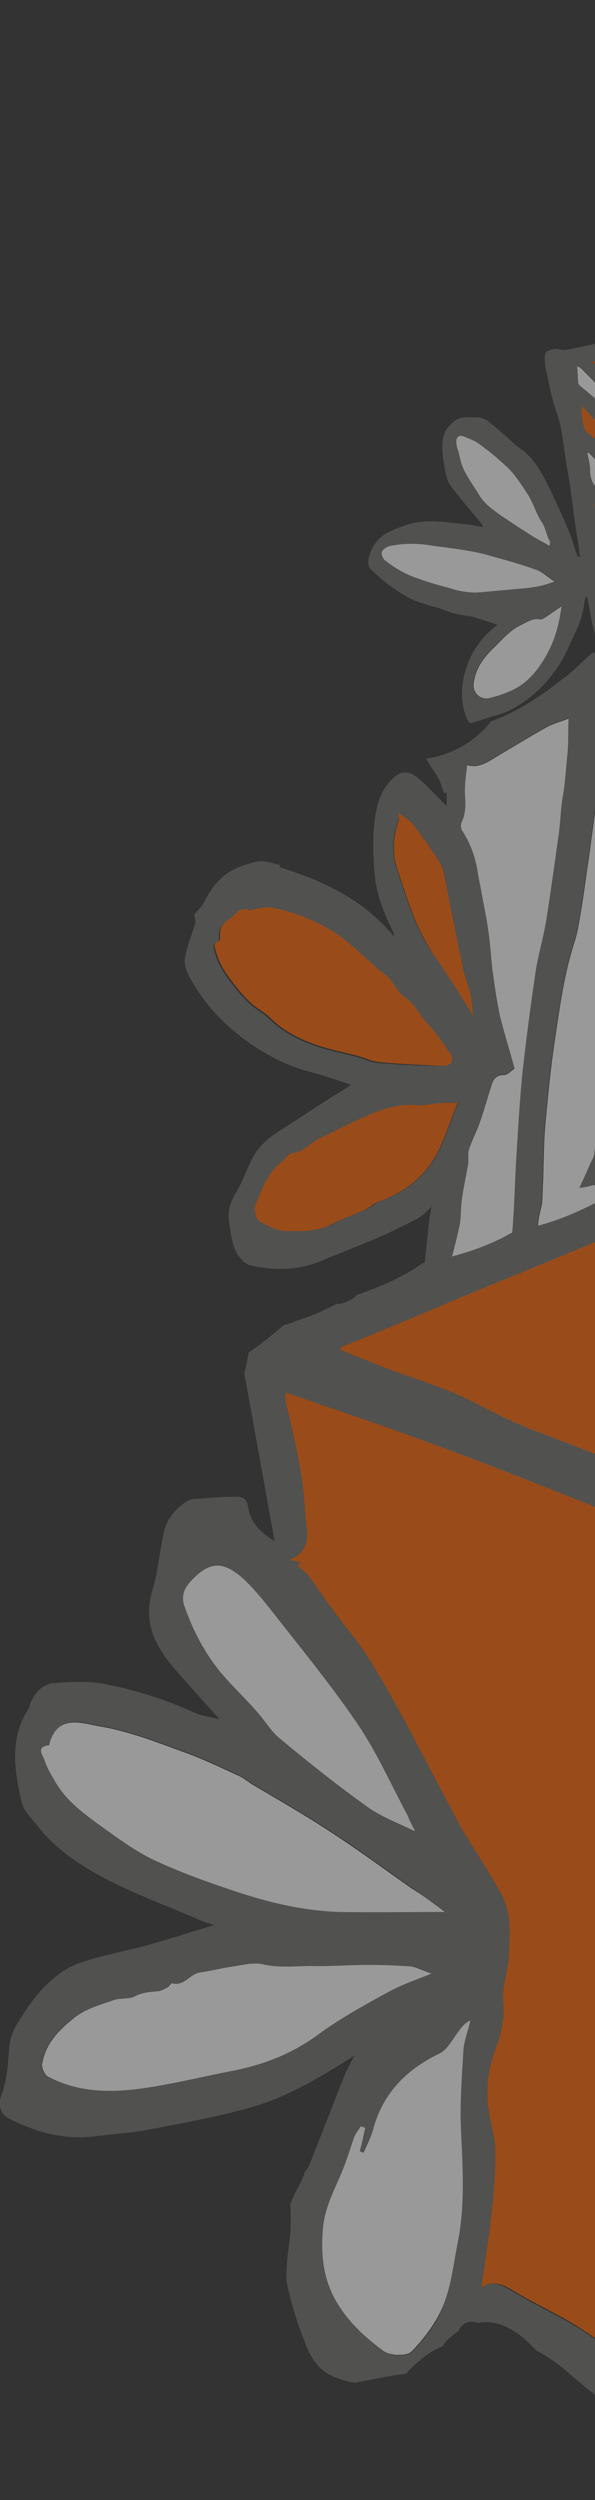 <svg width="115" height="483" viewBox="0 0 115 483" fill="none" xmlns="http://www.w3.org/2000/svg">
<rect x="0" y="0" width="115" height="483" fill="#333333" stroke="none"/>
<g opacity="0.5" clip-path="url(#clip0)">
<path d="M139.082 25.768C137.726 26.811 136.162 26.916 134.599 27.02C133.139 27.02 131.575 26.811 130.115 26.498C128.864 26.29 127.717 25.872 126.571 25.559C125.424 25.246 124.381 24.933 123.234 24.62C122.817 25.559 122.609 26.394 122.087 27.229C121.67 27.959 121.775 28.376 122.296 28.898C123.13 29.837 124.068 30.88 124.694 32.027C125.632 33.592 125.945 35.47 125.945 37.243C125.945 38.495 125.528 39.121 124.694 39.434C124.798 41.207 124.902 42.981 125.319 44.441C126.362 44.024 127.405 43.607 128.447 43.189C128.552 43.189 128.552 43.189 128.656 43.189C130.428 44.024 132.826 44.128 133.973 46.11C134.911 47.675 135.85 49.344 135.016 51.431C134.703 52.161 134.911 52.995 134.911 53.83C135.016 54.977 135.85 55.186 137.101 54.769C138.352 54.247 139.811 53.934 141.167 53.83C142.522 53.726 144.086 54.143 145.441 53.934C147.735 53.517 149.82 54.56 152.01 54.664C152.74 54.664 153.469 55.395 154.408 55.812C152.323 56.334 150.342 56.751 148.361 57.273C146.588 57.794 144.816 58.42 143.044 58.942C141.688 59.359 140.333 59.776 138.977 60.194C137.622 60.611 136.371 60.924 135.016 61.237C133.139 61.758 131.262 62.489 129.281 62.906C126.883 63.427 124.485 63.74 122.087 64.262C119.898 64.784 117.917 65.618 115.728 66.244C113.642 66.766 111.557 67.183 109.368 67.6C108.534 67.704 107.7 67.287 106.866 67.496C105.406 67.809 105.197 68.226 105.302 69.687C105.302 70.625 105.51 71.46 105.719 72.294C106.24 74.694 106.657 77.093 107.491 79.388C108.847 83.144 108.951 87.108 109.681 90.864C110.41 94.619 110.723 98.479 111.349 102.339C111.557 104.112 111.974 105.885 112.079 107.763C111.87 107.555 111.557 107.45 111.557 107.242C111.036 105.99 110.723 104.634 110.202 103.278C109.472 101.4 108.638 99.522 107.804 97.749C106.761 95.454 105.719 93.263 104.468 91.072C103.425 89.299 102.07 87.629 100.297 86.482C100.193 86.378 99.984 86.273 99.88 86.169C98.108 84.604 96.335 82.935 94.459 81.475C93.833 80.953 92.999 80.64 92.165 80.64C90.706 80.64 89.037 80.327 87.682 81.475C86.535 82.414 85.805 83.457 85.597 84.917C85.284 87.421 85.805 89.82 86.327 92.22C86.639 93.471 87.682 94.619 88.516 95.662C89.976 97.54 91.54 99.313 92.999 101.087C93.103 101.295 93.208 101.504 93.416 101.817C91.957 101.608 90.497 101.295 89.037 101.191C85.493 100.774 81.843 100.252 78.299 101.504C76.318 102.234 74.233 102.86 72.877 104.529C71.939 105.781 71.105 107.242 71.209 108.911C71.209 109.328 71.418 109.745 71.73 110.058C72.981 111.206 74.233 112.353 75.692 113.397C77.047 114.335 78.403 115.274 79.862 115.9C81.531 116.63 83.303 117.048 85.076 117.569C86.014 117.882 86.848 118.3 87.786 118.508C88.933 118.821 90.08 118.925 91.227 119.134C91.435 119.134 91.644 119.238 91.957 119.343C93.312 119.76 94.563 120.177 96.127 120.699C95.501 121.22 94.772 121.846 94.146 122.472C91.957 124.663 90.497 127.271 89.767 130.296C89.037 133.322 89.037 136.451 90.497 139.372C90.601 139.581 91.018 139.685 91.123 139.685C92.686 139.268 94.25 138.642 95.814 138.225C98.316 137.599 100.402 136.243 102.382 134.782C103.842 133.635 105.197 132.278 106.344 130.818C107.595 129.253 108.742 127.584 109.576 125.706C110.827 122.785 112.6 119.969 112.913 116.63C112.913 116.213 113.121 115.796 113.225 115.379C113.33 115.379 113.434 115.379 113.538 115.379C113.851 117.256 114.164 119.134 114.581 120.908C115.102 123.098 115.623 125.393 116.249 127.584C117.083 130.609 118.021 133.53 118.751 136.555C119.377 138.746 119.794 141.041 120.419 143.232C121.253 143.441 122.192 143.754 123.026 144.066C127.822 142.606 132.513 140.937 137.414 139.476C144.607 137.39 151.593 137.494 158.787 138.851C161.706 139.372 164.417 140.52 167.232 141.459C168.378 141.354 169.421 141.25 170.568 141.25C174.008 141.354 177.658 141.771 180.994 142.919C182.662 143.441 184.33 144.171 185.894 145.005C185.894 144.797 185.894 144.588 185.894 144.379C186.103 135.199 186.832 126.019 185.998 116.839C184.122 107.659 179.743 98.583 180.89 89.09C180.89 87.421 181.098 85.752 181.515 84.187C180.368 80.431 179.221 76.676 178.283 72.816C176.615 66.557 175.26 60.194 173.8 53.934C172.445 48.197 170.672 42.876 169.63 37.243C168.796 37.243 168.066 37.347 167.232 36.826C166.293 36.2 165.355 36.721 164.938 37.973C164.729 38.704 164.208 38.912 163.687 38.704C161.706 37.869 160.142 38.704 158.578 39.851C157.431 40.686 156.18 41.625 154.929 42.563C154.929 40.686 154.825 39.017 154.929 37.347C154.929 37.035 155.033 36.826 155.138 36.513C154.929 36.513 154.616 36.409 154.512 36.409C154.408 36.409 154.408 36.409 154.304 36.409C153.886 36.304 151.071 35.052 150.654 34.844C150.654 34.844 150.55 34.844 150.55 34.739C150.237 34.531 149.716 34.114 149.299 33.801C148.674 33.905 148.048 34.009 147.527 34.322C146.797 34.739 146.588 34.426 146.067 34.009C143.773 31.923 143.461 29.002 142.939 26.185C142.835 25.559 142.626 24.829 142.418 24.099C140.75 24.725 139.811 25.142 139.082 25.768ZM104.155 128.731C102.904 130.505 101.34 132.07 99.359 133.113C97.691 133.947 96.127 134.469 94.355 134.886C92.686 135.199 91.227 133.843 91.435 132.07C91.748 129.357 93.208 127.271 95.084 125.393C96.857 123.724 98.316 121.846 100.506 120.803C101.653 120.282 102.695 119.447 104.155 119.656C104.572 119.76 105.093 119.447 105.51 119.134C106.553 118.508 107.491 117.778 108.429 117.152C107.908 121.638 106.761 124.976 104.155 128.731ZM142.209 63.114C143.773 62.697 145.337 62.384 146.901 61.967C146.797 62.906 146.588 63.74 146.484 64.784C145.024 64.366 143.669 63.845 142.209 63.427C142.209 63.323 142.209 63.219 142.209 63.114ZM156.284 65.827C155.659 67.287 154.929 67.704 153.365 67.496C152.427 67.391 151.489 67.183 150.55 67.079C149.925 66.974 149.299 67.079 148.465 67.079C148.674 65.931 148.674 64.888 149.716 63.845C151.176 62.384 152.323 61.863 154.408 62.384C156.18 62.801 157.118 64.053 156.284 65.827ZM164.729 64.784C164.834 64.992 164.834 65.097 164.938 65.201C165.876 66.661 165.668 67.287 164 67.809C163.374 68.017 162.748 68.017 162.019 68.122C162.019 68.226 161.914 68.226 161.914 68.33C161.08 67.913 160.142 67.496 159.412 66.974C158.787 66.557 159.099 65.618 160.038 64.992C160.872 64.471 161.914 64.158 162.853 63.74C163.791 63.532 164.417 63.845 164.729 64.784ZM121.775 68.226C122.296 71.251 122.817 74.068 123.339 76.989C120.315 74.59 117.5 72.295 114.372 69.895C117.083 69.269 119.481 68.748 121.775 68.226ZM123.547 84.917C121.67 83.144 119.898 81.162 118.021 79.493C116.145 77.823 114.164 76.154 112.287 74.59C112.079 74.381 111.87 74.172 111.87 73.964C111.766 72.921 111.766 71.982 111.662 70.73C112.183 71.043 112.496 71.147 112.704 71.46C114.894 73.651 116.979 75.841 119.168 78.032C119.794 78.658 120.419 79.284 121.149 79.806C121.879 80.327 122.713 80.327 123.339 79.493C123.443 79.388 123.651 79.388 123.964 79.18C124.59 81.788 125.215 84.291 125.841 86.795C125.737 86.899 125.737 86.899 125.632 87.004C124.902 86.169 124.173 85.647 123.547 84.917ZM116.353 94.932C114.789 93.993 114.164 92.637 114.164 90.864C114.164 89.716 113.851 88.673 113.642 87.525C113.747 87.525 113.851 87.421 113.851 87.421C114.789 88.36 115.728 89.403 116.77 90.342C117.396 90.968 118.126 91.594 118.751 92.22C120.315 93.68 121.775 95.141 123.339 96.601C125.111 98.27 126.883 100.044 128.76 101.504C129.49 102.026 129.698 102.547 129.907 103.278C130.428 105.364 130.949 107.346 131.471 109.328C131.471 109.432 131.471 109.537 131.158 109.954C130.637 109.328 130.22 108.702 129.594 108.181C127.3 105.886 124.902 103.695 122.609 101.4C120.628 99.418 118.647 97.331 116.666 95.349C116.457 95.245 116.457 95.036 116.353 94.932ZM116.874 104.634C115.832 103.799 115.936 102.756 115.728 101.713C115.415 100.357 115.311 98.896 114.998 97.331C115.519 97.853 115.832 98.374 116.249 98.792C117.083 99.626 118.021 100.461 118.855 101.295C120.107 102.652 121.253 104.112 122.609 105.364C125.111 107.763 127.3 110.58 129.803 112.979C130.741 113.918 131.679 114.857 132.513 115.9C132.826 116.213 132.826 116.735 132.93 117.256C133.139 118.404 133.452 119.551 133.66 120.908C132.305 119.656 131.158 118.508 129.907 117.361C128.76 116.213 127.613 114.961 126.362 113.709C124.694 112.145 123.026 110.58 121.358 109.015C119.794 107.555 118.438 105.99 116.874 104.634ZM102.591 103.382C100.61 102.13 98.733 100.878 96.857 99.626C95.293 98.479 93.729 97.436 92.686 95.766C91.748 94.202 90.601 92.637 89.767 90.968C89.142 89.82 88.933 88.568 88.62 87.317C88.412 86.691 88.203 86.065 88.203 85.439C88.099 84.5 88.725 83.978 89.559 84.291C90.601 84.709 91.748 85.126 92.582 85.752C94.459 87.108 96.231 88.568 97.899 90.133C99.567 91.698 100.714 93.576 101.965 95.454C103.112 97.227 103.634 99.313 104.78 100.982C105.51 102.13 105.615 103.486 106.24 104.529C106.344 104.738 106.24 104.947 106.24 105.468C104.989 104.738 103.738 104.112 102.591 103.382ZM90.81 114.44C89.454 114.335 88.099 114.022 86.848 113.605C84.763 113.084 82.677 112.458 80.697 111.727C78.403 110.997 76.318 109.745 74.441 108.285C74.024 107.972 73.607 107.033 73.816 106.616C74.024 106.094 74.858 105.573 75.484 105.468C78.09 104.947 80.592 104.947 83.199 105.364C85.805 105.781 88.412 105.99 91.018 106.511C92.999 106.824 94.98 107.45 96.857 107.972C99.15 108.598 101.548 109.328 103.842 110.163C104.989 110.58 105.927 111.519 107.283 112.353C106.449 112.666 105.719 112.875 105.093 113.084C103.738 113.397 102.382 113.605 100.923 113.709C98.629 113.918 96.231 114.127 93.938 114.335C92.791 114.44 91.748 114.544 90.81 114.44ZM119.585 115.274C119.064 114.648 118.334 114.127 117.604 113.501C116.979 112.979 116.562 112.458 116.562 111.623C116.562 110.58 116.353 109.537 116.249 108.181C117.709 109.537 119.064 110.684 120.315 111.936C123.13 114.753 125.737 117.674 128.552 120.49C129.386 121.325 130.22 122.159 131.158 123.098C131.784 123.724 132.513 124.454 133.139 125.08C133.869 125.811 134.182 126.645 134.807 126.645C135.12 128.731 135.433 130.818 135.745 132.904C135.641 133.009 135.537 133.009 135.328 133.113C131.992 129.462 128.552 125.811 125.319 122.159C123.339 119.864 121.566 117.465 119.585 115.274ZM128.552 140.728C126.988 141.146 125.424 141.459 123.547 141.98C122.4 137.807 121.358 133.843 120.315 129.879C123.13 133.426 125.841 137.077 128.552 140.728ZM132.305 139.059C131.054 139.894 130.532 138.955 130.011 138.225C128.03 135.825 125.945 133.426 124.068 130.818C122.713 128.94 121.67 126.854 120.419 124.872C119.898 123.933 119.168 123.203 118.647 122.264C118.438 121.846 118.23 121.429 118.23 120.908C118.126 119.969 118.021 119.03 117.917 118.091C123.651 124.35 129.386 130.714 135.328 137.286C134.182 138.016 133.139 138.433 132.305 139.059ZM178.492 138.329C179.743 138.642 180.994 138.642 182.245 138.851L182.245 140.833C181.828 140.937 181.411 141.041 180.89 141.25C180.994 139.476 179.638 139.998 178.804 139.789C177.553 139.476 176.198 139.476 174.947 139.268C173.279 139.059 171.715 138.851 170.047 138.642C169.421 138.538 168.9 138.433 168.274 138.225C165.772 137.703 163.374 137.077 160.872 136.555C159.621 136.347 158.265 136.243 157.014 136.034C155.867 135.825 154.721 135.512 153.574 135.199C152.531 134.991 151.593 134.678 150.55 134.573C149.299 134.469 147.944 134.469 146.693 134.26C146.067 134.156 145.546 133.843 144.92 133.635C143.773 133.217 142.835 133.322 141.897 134.26C141.167 134.991 140.229 135.408 139.186 136.138C138.769 133.113 138.456 130.505 138.143 127.584C138.769 127.793 139.186 128.001 139.707 128.106C144.399 129.253 148.986 130.505 153.678 131.652C156.91 132.487 160.142 133.426 163.27 134.26C165.355 134.782 167.544 135.304 169.63 135.825C172.445 136.764 175.468 137.599 178.492 138.329ZM164.834 124.35C166.293 124.663 167.649 125.08 169.108 125.393C171.506 125.915 173.904 126.436 176.302 126.958C177.032 127.167 177.762 127.375 178.492 127.584C179.117 127.688 179.847 127.688 180.681 127.793C180.994 130.088 181.307 132.591 181.619 135.304C180.368 134.991 179.221 134.782 178.179 134.573C176.406 134.156 174.53 133.739 172.757 133.217C170.985 132.696 169.213 131.965 167.44 131.444C165.146 130.818 162.748 130.296 160.455 129.775C158.891 129.357 157.327 128.94 155.763 128.523C154.408 128.106 153.052 127.793 151.697 127.375C149.508 126.854 147.214 126.436 145.024 125.811C142.626 125.185 140.124 124.454 137.726 123.62C137.518 123.516 137.205 123.203 137.101 122.994C136.684 120.908 136.267 118.821 135.85 116.63C136.996 116.943 138.143 117.152 139.186 117.465C143.148 118.508 147.005 119.656 150.967 120.803C154.199 121.742 157.536 122.785 160.768 123.62C162.123 123.933 163.478 124.037 164.834 124.35ZM178.804 113.918C179.221 117.152 179.638 120.177 180.056 123.516C179.534 123.411 179.013 123.411 178.596 123.307C175.572 122.681 172.549 121.951 169.525 121.22C166.815 120.699 164.208 120.177 161.497 119.656C159.933 119.343 158.474 118.925 157.014 118.508C154.616 117.882 152.323 117.361 149.925 116.63C147.11 115.796 144.295 114.753 141.375 113.918C139.394 113.292 137.309 112.979 135.328 112.458C134.599 109.224 133.764 105.885 133.035 102.756C136.162 103.59 139.29 104.634 142.522 105.364C146.171 106.198 149.82 106.929 153.469 107.763C155.763 108.285 157.848 109.224 160.142 109.85C163.166 110.58 166.189 110.997 169.213 111.832C171.506 112.458 173.8 113.397 176.094 114.127C177.449 114.544 178.075 114.753 178.804 113.918ZM176.302 104.842C176.823 105.051 177.449 105.051 178.075 105.155C178.179 106.824 178.387 108.493 178.596 110.267C176.719 109.745 175.051 109.328 173.279 108.911C171.819 108.598 170.359 108.389 168.9 108.181C165.042 107.555 161.185 106.72 157.536 105.468C155.972 104.947 154.304 104.738 152.74 104.321C151.489 104.008 150.342 103.695 149.091 103.382C147.631 103.069 146.171 102.965 144.816 102.547C143.044 102.13 141.375 101.504 139.603 100.878C139.082 100.67 138.56 100.565 138.039 100.357C136.058 99.626 134.182 98.792 132.201 97.957C131.992 97.853 131.888 97.54 131.784 97.331C131.471 95.662 131.158 94.097 130.845 92.428C130.741 92.115 130.637 91.907 130.428 91.385C132.096 91.907 133.66 92.324 135.224 92.741C140.124 93.993 145.024 95.141 149.925 96.288C152.323 96.914 154.616 97.644 157.014 98.27C159.725 99 162.54 99.522 165.251 100.252C166.502 100.565 167.753 101.087 169.004 101.608C171.402 102.86 173.8 103.903 176.302 104.842ZM170.464 92.011C172.236 92.533 174.113 93.054 175.989 93.576C176.302 93.68 176.615 93.472 176.928 93.472C177.241 95.871 177.553 98.27 177.866 100.982C176.928 100.669 176.198 100.461 175.572 100.252C173.696 99.626 171.923 98.792 170.047 98.27C167.649 97.54 165.251 97.018 162.853 96.497C161.81 96.184 160.663 95.975 159.516 95.766C157.536 95.349 155.555 94.932 153.574 94.41C151.176 93.784 148.778 93.054 146.38 92.428C144.92 92.011 143.461 91.802 141.897 91.489C139.707 90.968 137.414 90.55 135.224 90.029C133.556 89.716 131.888 89.299 130.22 88.986C129.907 88.881 129.594 88.673 129.49 88.36C128.969 86.586 128.447 84.709 127.926 82.935C127.613 81.892 127.3 80.849 126.988 79.91C131.575 81.37 135.85 82.831 140.333 84.083C143.252 84.917 146.276 85.335 149.195 86.065C152.531 86.899 155.763 88.047 159.099 88.986C161.497 89.716 164 90.237 166.502 90.864C167.857 91.072 169.108 91.594 170.464 92.011ZM168.17 81.057C170.568 81.683 172.966 82.309 175.468 82.935C175.677 84.917 175.885 87.004 176.094 89.194C175.364 89.09 174.634 88.986 173.904 88.777C171.819 88.255 169.734 87.63 167.649 87.108C165.146 86.482 162.54 85.856 160.038 85.23C156.806 84.396 153.678 83.665 150.446 82.935C147.318 82.205 144.19 81.475 141.063 80.64C138.769 80.014 136.579 79.388 134.286 78.762C131.992 78.136 129.594 77.511 127.3 76.885C127.092 76.78 126.883 76.572 126.779 76.363C126.154 73.964 125.528 71.564 124.902 69.061C124.798 68.748 124.902 68.435 124.798 67.913C126.988 68.748 128.969 69.478 130.949 70.208C132.826 70.834 134.807 71.46 136.684 72.086C138.769 72.816 140.75 73.546 142.835 74.172C145.233 74.903 147.735 75.633 150.133 76.259C153.052 77.093 156.076 77.823 159.099 78.658C161.08 79.18 163.061 79.597 165.042 80.118C165.981 80.223 167.023 80.745 168.17 81.057ZM175.677 78.762C174.634 78.554 173.487 78.449 172.34 78.241C170.568 77.823 168.9 77.406 167.232 76.989C165.668 76.572 164 76.154 162.436 75.737C158.995 74.903 155.45 74.172 152.01 73.338C150.133 72.816 148.256 72.19 146.38 71.669C144.399 71.043 142.522 70.417 140.541 69.791C137.101 68.748 133.556 67.6 129.803 66.453C131.992 65.931 133.973 65.409 135.85 64.888C136.684 64.679 137.518 64.471 138.352 64.262C138.665 64.158 139.082 64.262 139.394 64.471C141.167 65.514 142.939 66.453 145.024 66.766C145.337 66.766 145.65 67.183 145.859 67.6C146.484 68.643 147.631 69.061 148.569 69.478C149.403 69.791 150.342 69.582 151.28 69.791C151.801 69.895 152.218 70.104 152.635 70.208C154.095 70.417 155.346 70.104 156.389 68.852C157.64 70.208 159.308 71.043 161.185 71.147C163.061 71.356 164.729 70.625 165.981 69.269C169.004 70.521 171.506 73.233 175.364 71.877C175.468 74.172 175.572 76.363 175.677 78.762ZM174.634 69.374C172.028 68.852 169.734 67.391 167.023 67.496C167.961 65.201 167.232 61.863 165.459 60.089C165.668 59.568 165.981 59.15 166.293 58.629C168.587 59.15 170.672 58.42 172.757 57.586C173.383 61.55 174.008 65.514 174.634 69.374ZM163.895 57.898C163.374 58.524 162.957 59.255 162.331 59.88C161.393 60.715 160.351 61.654 158.995 61.028C157.536 60.402 156.389 59.255 155.972 57.69C155.867 57.168 156.284 56.229 156.806 55.916C157.953 55.291 159.204 54.769 160.455 54.456C161.602 54.143 163.061 55.186 163.27 56.334C163.374 56.855 163.687 57.377 163.895 57.898ZM164.729 43.92C164.938 44.128 165.251 44.337 165.563 44.441C166.398 44.754 167.023 45.276 167.544 46.006C169.108 48.197 170.568 50.387 171.506 52.891C172.132 54.352 171.923 54.873 170.359 55.082C169.108 55.29 167.857 55.499 166.815 55.708C166.398 54.456 166.189 53.1 165.668 51.848C165.042 50.387 164.312 50.179 162.853 50.805C161.706 51.326 160.455 51.744 159.308 52.265C158.995 52.37 158.787 52.787 158.682 52.995C157.953 51.744 157.119 50.596 156.389 49.344C155.867 48.51 155.45 47.571 155.242 46.632C155.138 45.902 155.45 44.963 155.867 44.441C156.701 43.502 157.64 42.772 159.099 42.563C161.289 42.146 163.166 42.459 164.729 43.92ZM140.854 33.07C142.939 36.826 145.963 39.017 150.446 38.808C150.759 38.808 151.176 39.121 151.28 39.434C152.114 42.146 152.948 44.858 153.678 47.571C153.574 47.571 153.574 47.675 153.469 47.675C152.427 46.736 151.384 45.693 150.342 44.754C147.735 42.251 145.337 39.538 142.209 37.556C140.958 36.826 139.916 35.783 138.873 34.739C138.248 34.114 137.831 34.218 137.414 34.844C136.684 35.887 136.788 37.139 137.831 38.078C138.873 39.121 140.124 40.06 141.271 40.999C143.356 42.668 145.441 44.441 147.527 46.11C148.674 47.049 149.716 47.988 151.176 48.301C151.593 48.405 152.218 49.136 152.218 49.553C152.218 50.283 151.489 50.387 150.759 50.283C147.944 50.075 145.129 49.344 142.209 49.866C141.063 50.075 139.916 50.179 138.873 50.283C138.143 50.387 137.518 49.657 137.726 48.927C137.935 48.197 138.143 47.467 138.143 46.841C137.831 44.128 136.892 41.729 134.599 40.164C133.139 39.121 131.367 38.599 129.698 37.765C129.49 37.66 129.281 37.139 129.281 36.93C129.49 35.052 129.698 33.07 129.073 31.193C128.864 30.567 128.447 29.836 128.134 29.106C131.679 29.523 135.433 30.149 138.873 28.167C139.499 29.941 140.02 31.61 140.854 33.07Z" fill="#6F6F6E"/>
<path d="M113.33 83.353C112.808 82.831 112.704 81.892 112.6 81.162C112.496 80.536 112.391 79.806 112.391 79.075C112.391 78.867 112.496 78.763 112.496 78.45C114.372 80.432 116.145 82.414 117.917 84.187C118.96 85.23 120.211 86.169 121.358 87.212C122.505 88.151 123.651 89.194 124.798 90.133C125.111 90.446 125.632 90.446 126.049 90.655C126.362 90.864 126.883 91.072 126.988 91.281C127.509 93.159 127.926 95.036 128.343 97.018C128.239 97.123 128.239 97.123 128.135 97.227C127.3 96.497 126.571 95.662 125.737 94.932C122.817 92.115 119.898 89.299 116.979 86.482C115.936 85.439 114.477 84.5 113.33 83.353Z" fill="#6F6F6E"/>
<path d="M107.178 112.353C106.344 112.666 105.615 112.875 104.989 113.084C103.634 113.397 102.278 113.605 100.819 113.71C98.525 113.918 96.127 114.127 93.833 114.335C92.791 114.44 91.852 114.544 90.81 114.44C89.454 114.336 88.099 114.023 86.848 113.605C84.763 113.084 82.677 112.458 80.697 111.728C78.403 110.997 76.318 109.745 74.441 108.285C74.024 107.972 73.607 107.033 73.816 106.616C74.024 106.094 74.858 105.573 75.484 105.468C78.09 104.947 80.592 104.947 83.199 105.364C85.805 105.781 88.412 105.99 91.018 106.512C92.999 106.824 94.98 107.45 96.857 107.972C99.15 108.598 101.548 109.328 103.842 110.163C104.885 110.58 105.823 111.519 107.178 112.353Z" fill="white"/>
<path d="M108.534 117.152C107.908 121.638 106.866 124.976 104.259 128.732C103.008 130.505 101.444 132.07 99.463 133.113C97.795 133.948 96.231 134.469 94.459 134.886C92.791 135.199 91.331 133.843 91.54 132.07C91.852 129.357 93.312 127.271 95.189 125.393C96.961 123.724 98.421 121.846 100.61 120.803C101.757 120.282 102.8 119.447 104.259 119.656C104.676 119.76 105.198 119.447 105.615 119.134C106.553 118.508 107.595 117.778 108.534 117.152Z" fill="white"/>
<path d="M106.24 105.468C104.989 104.738 103.738 104.112 102.591 103.382C100.61 102.13 98.733 100.878 96.857 99.626C95.293 98.479 93.729 97.436 92.686 95.766C91.748 94.202 90.601 92.637 89.767 90.968C89.142 89.82 88.933 88.569 88.62 87.317C88.412 86.691 88.203 86.065 88.203 85.439C88.099 84.5 88.725 83.978 89.559 84.291C90.601 84.709 91.748 85.126 92.582 85.752C94.459 87.108 96.231 88.569 97.899 90.133C99.567 91.698 100.714 93.576 101.965 95.454C103.112 97.227 103.634 99.313 104.78 100.982C105.51 102.13 105.615 103.486 106.24 104.529C106.344 104.634 106.24 104.947 106.24 105.468Z" fill="white"/>
<path d="M113.747 87.421C114.685 88.36 115.623 89.403 116.666 90.342C117.292 90.968 118.021 91.594 118.647 92.22C120.211 93.68 121.67 95.141 123.234 96.601C125.007 98.27 126.779 100.044 128.656 101.504C129.386 102.026 129.594 102.547 129.803 103.278C130.324 105.364 130.845 107.346 131.367 109.328C131.367 109.432 131.367 109.537 131.054 109.954C130.532 109.328 130.115 108.702 129.49 108.181C127.196 105.886 124.798 103.695 122.504 101.4C120.524 99.418 118.543 97.331 116.562 95.349C116.457 95.245 116.457 95.036 116.249 94.932C114.685 93.993 114.06 92.637 114.06 90.864C114.06 89.716 113.747 88.673 113.538 87.525C113.642 87.525 113.747 87.525 113.747 87.421Z" fill="white"/>
<path d="M114.894 97.331C115.415 97.853 115.728 98.375 116.145 98.792C116.979 99.626 117.917 100.461 118.751 101.296C120.002 102.652 121.149 104.112 122.504 105.364C125.007 107.763 127.196 110.58 129.698 112.979C130.637 113.918 131.575 114.857 132.409 115.9C132.722 116.213 132.722 116.735 132.826 117.256C133.035 118.404 133.347 119.551 133.556 120.908C132.201 119.656 131.054 118.508 129.803 117.361C128.656 116.213 127.509 114.961 126.258 113.71C124.59 112.145 122.922 110.58 121.253 109.015C119.689 107.555 118.334 105.99 116.77 104.634C115.728 103.799 115.832 102.756 115.623 101.713C115.311 100.357 115.206 98.896 114.894 97.331Z" fill="#FF6600"/>
<path d="M128.239 97.227C127.405 96.497 126.675 95.662 125.841 94.932C122.922 92.115 120.002 89.299 117.083 86.482C115.936 85.335 114.477 84.5 113.33 83.353C112.808 82.831 112.704 81.892 112.6 81.162C112.496 80.536 112.391 79.806 112.391 79.075C112.391 78.867 112.496 78.763 112.496 78.45C114.372 80.432 116.145 82.414 117.917 84.187C118.96 85.23 120.211 86.169 121.358 87.212C122.505 88.151 123.651 89.194 124.798 90.133C125.111 90.446 125.632 90.446 126.049 90.655C126.362 90.864 126.883 91.072 126.988 91.281C127.509 93.159 127.926 95.036 128.343 97.018C128.343 97.123 128.343 97.227 128.239 97.227Z" fill="#FF6600"/>
<path d="M125.632 86.795C124.902 86.169 124.173 85.647 123.443 84.917C121.566 83.144 119.794 81.162 117.917 79.493C116.04 77.823 114.06 76.154 112.183 74.59C111.974 74.381 111.766 74.172 111.766 73.964C111.662 72.921 111.662 71.982 111.557 70.73C112.079 71.043 112.391 71.147 112.6 71.46C114.789 73.651 116.875 75.841 119.064 78.032C119.69 78.658 120.315 79.284 121.045 79.806C121.775 80.327 122.609 80.327 123.234 79.493C123.339 79.388 123.547 79.388 123.86 79.18C124.485 81.788 125.111 84.291 125.737 86.795C125.737 86.691 125.737 86.691 125.632 86.795Z" fill="white"/>
<path d="M114.477 69.895C117.187 69.269 119.481 68.748 121.775 68.226C122.296 71.251 122.817 74.068 123.339 76.989C120.315 74.59 117.5 72.399 114.477 69.895Z" fill="#FF6600"/>
<path d="M114.372 126.228C114.268 126.332 114.06 126.436 113.955 126.645C113.434 127.062 112.913 127.584 112.391 128.001C111.453 129.044 110.306 129.879 109.055 131.026L109.055 130.922C104.78 134.365 100.089 137.494 94.876 139.372C91.957 143.232 87.369 145.84 82.365 146.57C82.99 147.822 83.929 148.969 84.658 150.221C85.18 151.16 85.388 152.099 85.805 153.247C85.701 153.247 85.91 153.246 86.327 153.142C86.327 154.081 86.327 154.916 86.327 155.75C84.45 153.872 82.782 151.995 80.801 150.326C78.194 148.135 76.422 149.595 74.962 151.473C72.981 153.872 72.564 157.002 72.252 159.923C72.043 163.053 72.147 166.286 72.46 169.416C72.877 173.172 74.337 176.718 76.005 180.057C76.109 180.161 76.109 180.37 76.109 180.891C70.166 173.693 62.347 170.146 54.006 167.538C54.006 167.434 54.111 167.225 54.111 167.121C52.859 166.808 51.608 166.391 50.462 166.391C49.419 166.391 48.376 166.808 47.334 167.121C43.372 168.269 41.078 170.981 39.306 174.528C38.889 175.362 38.055 175.988 37.533 176.718C37.638 177.24 37.846 177.866 37.742 178.388C37.116 180.578 36.178 182.665 35.761 184.96C35.552 185.899 35.865 187.15 36.282 188.089C39.202 193.827 43.58 198.417 48.898 201.964C52.13 204.155 55.674 205.928 59.532 206.971C62.347 207.701 65.058 208.64 67.873 209.579C66.622 210.414 65.266 211.248 63.911 212.083C60.887 214.065 57.76 216.047 54.736 218.029C52.338 219.489 50.149 221.159 48.793 223.767C47.647 225.957 46.917 228.252 45.666 230.339C44.519 232.216 43.893 234.094 44.31 236.285C44.727 238.789 44.831 241.501 46.917 243.587C47.334 244.005 47.959 244.422 48.585 244.526C52.964 245.465 57.343 245.465 61.617 243.796C65.371 242.231 69.124 240.771 72.877 239.206C75.484 238.058 77.986 236.807 80.488 235.555C81.531 235.033 82.365 234.094 83.407 233.155C83.303 233.99 83.095 234.72 82.99 235.45C82.677 238.058 82.469 240.666 82.156 243.274C82.052 244.005 82.052 244.735 81.739 245.256C80.488 247.656 80.905 249.742 82.26 252.142C84.241 255.584 85.701 259.235 87.578 262.678C88.933 265.182 90.601 267.477 92.269 269.98C90.601 270.815 88.62 271.649 86.744 272.693C84.137 274.257 81.114 274.779 78.716 276.97C77.569 278.117 75.588 278.43 74.024 279.265C72.252 280.204 70.584 281.351 68.915 282.29C67.247 283.229 65.579 284.063 63.911 284.898C65.996 286.358 67.873 287.923 69.645 289.488C71.418 289.488 73.19 289.592 74.962 289.801C76.318 289.905 77.569 289.697 78.924 290.114C80.28 290.531 81.843 290.427 83.303 290.531C84.867 290.635 86.431 290.635 88.099 290.74C87.786 291.053 87.682 291.47 87.369 291.574C85.076 292.826 82.782 294.078 80.488 295.226C79.967 295.539 79.341 295.747 78.82 296.164C78.09 296.582 77.36 296.999 76.63 297.208C77.986 298.981 79.237 300.859 80.384 302.737C81.531 302.111 82.573 301.485 83.72 300.859C85.805 299.711 87.891 298.772 89.976 297.625C91.123 296.999 92.165 296.269 93.312 295.643C93.938 295.33 94.459 294.6 95.293 295.226C95.397 295.33 95.918 294.913 96.231 294.704C96.544 294.391 96.857 293.974 97.274 293.556C97.378 293.974 97.482 294.391 97.691 294.704C105.406 288.549 114.372 283.959 122.922 279.473C128.552 276.448 134.39 273.736 140.02 270.815C156.493 260.383 173.487 250.681 190.794 241.814C191.524 241.397 192.254 241.084 192.984 240.666C191.733 237.745 190.69 234.824 189.752 231.486C188.292 228.044 187.354 224.393 186.832 220.741C186.415 217.299 186.415 213.856 186.728 210.622C186.624 202.59 187.041 194.661 188.292 186.733C188.605 184.542 189.022 182.352 189.543 180.161C189.543 179.952 189.543 179.848 189.543 179.639C189.543 179.535 189.543 179.431 189.543 179.222C189.022 176.092 188.396 172.859 187.875 169.729C186.52 161.279 185.581 152.621 183.913 144.171C183.705 143.545 183.392 142.919 183.079 142.189C182.141 140.937 181.202 139.685 180.368 138.433C179.117 136.66 178.075 134.886 177.032 133.113C175.572 132.174 174.008 131.235 172.653 130.192C172.549 130.088 172.445 130.088 172.34 129.983C172.028 130.088 171.715 130.192 171.402 130.4C171.402 129.67 171.193 129.253 170.881 128.94C170.776 128.836 170.672 128.731 170.568 128.731C169.838 128.314 168.796 128.731 168.066 128.627C166.085 128.418 164.208 128.627 162.227 128.627C159.725 128.627 157.327 128.627 154.825 128.627C153.886 128.627 153.052 128.523 152.114 128.418C148.361 128.105 144.607 127.688 140.854 127.375C138.977 127.271 136.997 127.48 135.016 127.375C133.243 127.271 131.471 126.958 129.698 126.854C128.134 126.749 126.571 126.541 125.111 126.541C123.13 126.541 121.253 126.854 119.272 126.854C118.334 126.854 117.396 126.436 116.457 126.332C116.04 125.915 115.206 125.915 114.372 126.228ZM102.904 273.527C107.178 273.84 111.453 274.362 115.623 274.883C116.249 274.988 117.083 274.57 117.5 275.613C117.813 276.552 117.917 277.074 116.77 277.7C115.311 278.534 114.164 279.891 112.704 280.725C109.264 282.812 105.719 284.898 102.174 286.88C100.923 285.732 100.089 285.524 98.525 286.15C96.857 286.776 94.667 286.463 92.686 286.358C87.578 286.045 82.365 285.628 77.256 285.315C76.109 285.211 74.962 285.315 73.816 285.42C73.816 285.211 73.711 285.107 73.711 284.898C74.962 284.272 76.213 283.646 77.465 283.02C80.592 281.351 83.824 279.682 86.952 278.013C88.933 276.97 91.227 276.239 92.999 274.883C96.231 272.588 99.567 273.318 102.904 273.527ZM80.28 178.075C78.924 174.841 77.882 171.398 76.735 168.06C75.588 164.722 75.901 161.488 77.047 158.254C77.152 158.045 77.047 157.837 76.943 157.002C78.09 157.837 79.133 158.358 79.758 159.193C81.635 161.592 83.407 164.096 84.971 166.599C85.597 167.538 85.805 168.79 86.014 169.938C86.639 172.65 87.056 175.467 87.682 178.179C88.308 181.413 88.933 184.542 89.663 187.776C89.976 189.237 90.601 190.593 90.914 192.053C91.227 193.305 91.227 194.661 91.54 196.331C88.933 192.262 86.639 188.402 84.033 184.751C82.469 182.665 81.322 180.37 80.28 178.075ZM73.19 205.406C71.73 205.302 70.271 204.572 68.811 204.155C66.309 203.529 63.702 203.007 61.2 202.172C57.864 201.025 54.632 199.46 52.025 196.852C50.983 195.809 49.732 195.183 48.585 194.244C47.647 193.41 46.812 192.471 45.978 191.532C44.206 189.237 42.329 187.046 41.599 184.229C41.391 183.499 40.765 182.456 42.121 182.039C42.329 181.934 42.329 181.308 42.329 180.996C42.121 179.326 43.059 178.492 44.31 177.657C44.936 177.24 45.353 176.614 45.874 176.197C46.395 175.884 47.125 175.884 47.751 175.78L47.751 175.884C49.315 175.675 50.983 175.049 52.547 175.362C54.84 175.78 57.134 176.51 59.324 177.449C61.617 178.388 63.807 179.535 65.787 180.996C68.498 182.978 70.896 185.481 73.503 187.672C73.92 188.089 74.545 188.402 74.962 188.82C76.109 190.071 76.839 191.845 78.194 192.679C80.175 194.036 80.905 196.122 82.469 197.687C84.137 199.46 85.493 201.547 86.952 203.529C87.265 203.946 87.369 204.885 87.161 205.302C86.848 205.719 86.014 206.032 85.493 205.928C81.322 205.928 77.256 205.719 73.19 205.406ZM70.584 233.781C68.394 234.72 66.1 235.555 64.015 236.598C61.304 238.058 58.385 237.85 55.57 237.85C53.902 237.85 52.13 237.015 50.67 236.181C49.106 235.346 49.21 233.364 49.732 232.112C50.879 229.4 51.921 226.583 54.319 224.705C55.153 223.975 55.883 222.828 56.821 222.723C58.906 222.515 60.053 220.846 61.721 220.011C65.058 218.446 68.394 216.673 71.835 215.212C74.65 214.065 77.569 213.23 80.801 213.543C82.156 213.648 83.616 213.23 84.971 213.126C86.118 213.022 87.161 213.022 88.62 213.022C86.535 217.716 85.493 222.723 82.052 226.479C79.654 229.191 76.63 230.965 73.19 232.216C72.252 232.634 71.522 233.364 70.584 233.781ZM88.62 251.307C88.412 250.264 87.786 249.221 87.056 248.386C86.222 247.447 86.327 246.508 86.639 245.569C87.369 242.544 88.203 239.623 88.829 236.598C89.142 235.033 89.037 233.364 89.246 231.799C89.559 229.4 90.08 227.105 90.497 224.705C90.601 223.871 90.393 222.932 90.601 222.097C91.123 220.428 91.957 218.864 92.582 217.194C93.416 214.899 94.042 212.604 94.772 210.309C95.189 209.058 95.397 207.597 97.378 207.597C98.108 207.597 98.838 206.762 99.463 206.345C98.525 202.903 97.482 199.564 96.648 196.226C96.023 193.305 95.606 190.384 95.189 187.359C94.876 184.751 94.772 182.143 94.355 179.535C94.042 177.24 93.52 174.841 93.103 172.546C92.895 171.294 92.582 169.938 92.374 168.686C91.957 165.661 90.914 162.74 89.246 160.236C89.037 159.819 89.037 159.088 89.246 158.671C90.08 156.898 89.976 155.124 89.871 153.351C89.767 151.473 90.08 149.7 90.288 147.718C92.582 148.343 94.146 147.196 95.71 146.257C99.046 144.275 102.278 142.293 105.615 140.415C106.97 139.685 108.534 139.268 109.889 138.746C109.785 140.937 109.889 143.232 109.681 145.527C109.368 148.343 109.264 151.16 108.742 153.977C108.325 156.48 108.325 159.088 107.908 161.592C107.178 166.912 106.449 172.128 105.615 177.449C105.093 180.891 104.051 184.125 103.529 187.568C102.591 193.931 101.757 200.295 101.027 206.658C100.506 211.77 100.193 216.986 99.88 222.202C99.463 228.044 99.463 233.886 98.838 239.728C98.421 243.379 97.169 247.03 96.335 250.681C95.501 254.437 94.667 258.192 93.729 262.156C91.54 258.609 89.559 255.271 88.62 251.307ZM166.71 134.782C168.066 134.991 169.421 134.991 170.776 135.199C170.672 135.721 170.568 136.138 170.464 136.66C172.445 136.973 174.426 137.181 176.615 137.494C177.866 142.293 179.117 147.196 180.368 152.099C181.202 155.542 182.245 159.088 182.662 162.635C183.392 169.625 184.017 176.51 183.392 183.604C183.079 187.463 183.079 191.323 182.766 195.183C182.349 199.147 181.515 203.007 180.994 206.867C180.681 209.266 180.577 211.666 180.473 214.065C180.473 216.569 180.473 219.072 180.785 221.576C181.307 225.227 182.036 228.878 182.871 232.529C183.288 234.303 183.913 236.076 184.643 237.745C184.956 238.58 184.747 238.893 184.122 239.206C181.411 240.562 178.7 241.918 175.989 243.274C172.966 244.839 169.734 246.091 166.919 248.386C165.355 249.638 163.166 250.159 161.393 251.203C159.412 252.35 157.536 253.706 155.555 254.854C153.157 256.314 150.759 257.566 148.361 258.922C147.11 259.653 145.754 260.278 144.399 261.113C141.48 262.886 138.456 264.869 135.537 266.642C134.599 267.268 133.66 268.207 132.618 268.415C131.367 268.728 129.907 268.415 128.552 268.311C125.215 268.102 121.879 267.998 118.543 267.789C115.728 267.581 112.913 267.372 109.993 267.268C107.491 267.164 104.989 267.372 102.487 267.372C100.61 267.372 98.838 267.477 96.44 267.477C97.587 263.721 98.629 260.278 99.567 256.732C100.089 254.75 100.402 252.663 100.819 250.577C101.027 249.742 101.236 248.803 101.653 247.969C103.217 244.109 103.425 240.145 103.946 236.076C104.051 234.824 104.468 233.677 104.676 232.425C104.78 230.965 104.78 229.4 104.885 227.939C104.989 224.393 104.989 220.741 105.302 217.194C105.823 211.666 106.344 206.137 107.178 200.712C108.117 194.453 108.951 188.089 110.932 182.039C111.662 179.744 111.974 177.24 112.391 174.841C112.913 171.502 113.33 168.164 113.851 164.826C114.268 161.383 114.789 158.045 115.206 154.603C115.728 150.013 116.145 145.527 116.562 140.937C116.666 139.685 116.562 138.433 116.562 137.286C119.898 135.408 123.651 136.347 127.092 136.034C129.594 135.825 131.992 135.304 134.494 135.199C138.977 134.886 143.565 134.886 148.048 134.678C149.716 134.573 151.28 134.573 152.948 134.365C157.536 133.426 162.123 133.843 166.71 134.782Z" fill="#6F6F6E"/>
<path d="M96.544 267.476C97.691 263.721 98.733 260.278 99.672 256.732C100.193 254.75 100.506 252.663 100.923 250.577C101.131 249.742 101.34 248.803 101.757 247.969C103.321 244.109 103.529 240.145 104.051 236.076C104.155 234.824 104.572 233.677 104.78 232.425C104.885 230.965 104.885 229.4 104.989 227.939C105.093 224.392 105.093 220.741 105.406 217.194C105.927 211.665 106.449 206.137 107.283 200.712C108.221 194.453 109.055 188.089 111.036 182.039C111.766 179.744 112.079 177.24 112.496 174.841C113.017 171.502 113.434 168.164 113.955 164.826C114.372 161.383 114.894 158.045 115.311 154.603C115.832 150.013 116.249 145.527 116.666 140.937C116.77 139.685 116.666 138.433 116.666 137.286C120.002 135.408 123.756 136.347 127.196 136.034C129.698 135.825 132.096 135.304 134.599 135.199C139.082 134.886 143.669 134.886 148.152 134.678C149.82 134.573 151.384 134.573 153.052 134.365C157.744 133.634 162.331 134.052 166.919 134.991C168.274 135.199 169.63 135.199 170.985 135.408C170.881 135.929 170.776 136.347 170.672 136.868C172.653 137.181 174.634 137.39 176.824 137.703C178.075 142.502 179.326 147.405 180.577 152.308C181.411 155.75 182.453 159.297 182.871 162.844C183.6 169.833 184.226 176.718 183.6 183.812C183.288 187.672 183.288 191.532 182.975 195.392C182.558 199.356 181.724 203.216 181.202 207.075C180.89 209.475 180.785 211.874 180.681 214.273C180.681 216.777 180.681 219.281 180.994 221.784C181.515 225.436 182.245 229.087 183.079 232.738C183.496 234.511 184.122 236.285 184.851 237.954C185.164 238.789 184.956 239.102 184.33 239.415C181.619 240.771 178.909 242.127 176.198 243.483C173.174 245.048 169.942 246.3 167.127 248.595C165.564 249.846 163.374 250.368 161.602 251.411C159.621 252.559 157.744 253.915 155.763 255.062C153.365 256.523 150.967 257.775 148.569 259.131C147.318 259.861 145.963 260.487 144.607 261.322C141.688 263.095 138.665 265.077 135.745 266.851C134.807 267.476 133.869 268.415 132.826 268.624C131.575 268.937 130.115 268.624 128.76 268.52C125.424 268.311 122.087 268.207 118.751 267.998C115.936 267.789 113.121 267.581 110.202 267.476C107.7 267.372 105.198 267.581 102.695 267.581C100.714 267.372 98.942 267.372 96.544 267.476ZM153.678 236.807C154.095 236.389 154.512 235.868 154.825 235.868C156.076 235.972 156.493 235.033 157.014 234.303C157.848 233.155 158.682 232.008 159.412 230.86C160.663 228.983 160.038 227.105 157.953 225.957C156.284 225.123 154.408 225.957 153.574 227.835C152.74 229.713 151.801 231.591 150.967 233.573C150.759 234.094 150.654 234.616 150.446 235.242C151.801 235.137 153.261 234.929 153.678 236.807ZM128.864 237.745C128.76 237.85 128.343 238.163 128.03 238.58C126.883 240.458 125.737 242.44 124.694 244.422C124.381 245.152 124.59 245.569 125.424 245.987C128.969 247.343 132.618 245.987 134.077 242.544C134.286 242.022 134.599 241.397 134.494 240.979C134.286 239.519 130.741 237.537 128.864 237.745ZM139.082 160.549C140.229 160.757 141.167 160.862 142.001 161.07C143.773 161.383 147.527 159.61 148.361 157.941C148.465 157.732 148.361 157.524 148.465 157.211C148.778 154.707 147.422 152.934 145.65 151.369C143.565 153.977 141.584 156.585 139.499 159.297C139.29 159.61 139.186 160.132 139.082 160.549ZM116.145 254.541C116.04 252.663 114.789 251.307 113.642 249.951C113.434 249.742 112.808 249.846 112.6 249.951C110.827 250.89 109.264 252.037 108.638 254.124C108.325 255.167 107.908 256.732 108.325 257.357C108.847 258.088 110.202 258.714 111.557 258.088C112.183 257.775 112.913 257.775 113.642 257.566C115.728 257.149 116.249 256.419 116.145 254.541ZM154.721 208.119C155.763 209.057 156.597 209.788 157.223 210.309C157.744 209.892 158.265 209.683 158.682 209.266C159.516 208.432 160.351 207.597 161.185 206.762C163.27 204.885 163.27 204.05 161.289 202.172C160.976 201.859 160.559 201.546 160.142 201.338C157.848 199.877 157.014 200.399 156.18 202.694C155.45 204.467 155.138 206.449 154.721 208.119ZM131.367 216.777C131.679 216.673 131.888 216.673 132.096 216.464C133.556 215.212 134.599 213.648 136.475 212.917C136.684 212.813 136.788 212.396 136.892 212.083C137.414 210.414 136.058 209.579 135.224 208.64C133.973 207.18 131.992 207.493 131.054 209.057C130.428 210.205 129.803 211.248 129.073 212.396C128.03 213.961 128.135 214.273 129.594 215.317C129.907 215.525 130.011 215.838 130.22 216.047C130.532 216.256 130.949 216.569 131.367 216.777ZM123.86 163.783C122.713 166.286 121.67 168.686 120.628 170.981C121.045 171.189 121.253 171.294 121.462 171.398C122.296 171.92 124.694 171.815 125.215 171.294C126.154 170.355 126.988 169.52 127.926 168.581C128.969 167.538 129.386 166.495 128.656 165.139C127.717 163.574 126.466 163.053 124.798 163.574C124.381 163.783 123.964 163.783 123.86 163.783ZM111.974 229.504C113.017 229.296 113.851 229.191 114.685 228.983C115.519 228.878 116.353 228.774 117.187 228.67C119.168 228.461 120.732 226.27 120.107 224.392C119.898 223.871 119.69 223.349 119.585 222.828C119.272 221.263 118.021 220.637 116.457 221.054C115.415 221.263 114.998 221.576 114.894 222.723C114.894 223.558 114.268 224.288 113.955 225.123C113.33 226.583 112.704 228.044 111.974 229.504ZM116.353 198.313C116.457 198.521 116.562 198.73 116.666 198.938C118.021 198.73 119.585 198.938 120.732 198.313C122.192 197.582 123.547 196.435 124.798 195.287C125.111 195.079 124.902 194.14 124.694 193.618C124.381 192.992 123.86 192.575 123.443 192.053C121.983 190.489 120.419 190.489 119.377 192.366C118.23 194.244 117.292 196.33 116.353 198.313ZM170.672 191.74C171.506 191.636 172.236 191.323 172.445 191.532C173.383 192.471 173.591 191.636 173.904 191.01C174.634 189.758 175.677 188.819 176.928 188.298C177.762 187.881 177.97 187.359 178.075 186.42C178.179 185.377 177.866 184.542 177.241 183.812C176.719 183.186 176.302 182.56 175.781 181.934C175.051 182.456 174.009 182.873 173.696 183.603C172.653 186.211 171.715 188.819 170.672 191.74ZM171.923 216.881C171.923 216.777 171.923 216.673 171.819 216.569C171.611 216.673 171.298 216.777 171.089 216.986C169.421 218.029 168.483 219.594 168.274 221.367C168.17 221.993 169.108 222.932 169.734 223.454C170.047 223.662 170.985 223.558 171.298 223.245C172.757 221.889 174.217 220.428 175.572 218.968C175.885 218.655 176.094 217.716 175.781 217.403C175.468 216.986 174.738 216.673 174.217 216.673C173.487 216.569 172.653 216.777 171.923 216.881ZM157.327 172.546C157.536 172.441 157.64 172.441 157.848 172.337C158.265 172.859 158.682 173.38 159.308 174.11C161.497 173.693 162.123 171.189 163.687 169.729C164.521 168.999 164.625 167.33 164.938 166.182C163.478 164.93 162.436 164.826 161.393 166.182C160.351 167.643 159.308 168.999 158.37 170.459C157.953 171.189 157.64 171.92 157.327 172.546ZM135.224 186.942C135.745 187.046 136.371 186.942 136.475 187.255C137.309 188.402 137.831 187.359 138.352 187.046C139.29 186.42 140.124 185.481 141.063 184.96C141.688 184.647 141.897 184.542 141.897 183.812C142.001 182.56 141.584 181.621 140.75 180.787C139.29 179.431 138.56 179.535 137.726 181.204C136.788 182.978 136.058 184.96 135.224 186.942ZM122.4 148.552C123.443 148.865 124.277 149.282 124.902 149.178C126.258 148.761 127.613 147.926 128.864 147.196C130.011 146.57 130.532 145.214 129.803 144.484C129.177 143.753 128.343 143.127 127.613 142.502C126.883 141.876 126.362 141.98 125.841 142.815C124.798 144.588 123.651 146.361 122.4 148.552ZM146.588 255.688C146.588 255.688 146.693 255.688 146.797 255.688C148.986 254.541 150.967 253.08 152.323 250.994C152.635 250.577 152.427 249.429 152.114 249.221C151.489 248.803 149.925 248.282 149.82 248.595C148.048 250.681 145.754 252.559 146.588 255.688ZM171.819 160.862C172.757 160.132 173.591 159.506 174.426 158.88C175.572 157.941 176.615 157.002 177.866 155.959C177.136 155.229 176.198 154.394 175.364 153.664C174.113 154.811 173.07 155.75 172.028 156.689C171.923 156.793 171.611 156.898 171.611 157.002C171.715 158.045 171.715 159.401 171.819 160.862Z" fill="white"/>
<path d="M93.938 262.052C91.54 258.609 89.559 255.271 88.62 251.411C88.412 250.368 87.786 249.325 87.056 248.49C86.222 247.551 86.327 246.613 86.639 245.674C87.369 242.648 88.203 239.727 88.829 236.702C89.142 235.137 89.037 233.468 89.246 231.904C89.559 229.504 90.08 227.209 90.497 224.81C90.601 223.975 90.393 223.036 90.601 222.202C91.123 220.533 91.957 218.968 92.582 217.299C93.416 215.004 94.042 212.709 94.772 210.414C95.189 209.162 95.397 207.701 97.378 207.701C98.108 207.701 98.838 206.867 99.463 206.45C98.525 203.007 97.482 199.669 96.648 196.331C96.023 193.41 95.606 190.489 95.189 187.463C94.876 184.855 94.772 182.247 94.355 179.639C94.042 177.344 93.52 174.945 93.103 172.65C92.895 171.398 92.582 170.042 92.374 168.79C91.957 165.765 90.914 162.844 89.246 160.34C89.037 159.923 89.037 159.193 89.246 158.775C90.08 157.002 89.976 155.229 89.871 153.455C89.767 151.577 90.08 149.804 90.288 147.822C92.582 148.448 94.146 147.3 95.71 146.361C99.046 144.379 102.278 142.397 105.615 140.519C106.97 139.789 108.534 139.372 109.889 138.85C109.785 141.041 109.889 143.336 109.681 145.631C109.368 148.448 109.264 151.264 108.742 154.081C108.325 156.585 108.325 159.193 107.908 161.696C107.178 167.017 106.449 172.233 105.615 177.553C105.093 180.996 104.051 184.229 103.529 187.672C102.591 194.035 101.757 200.399 101.027 206.762C100.506 211.874 100.193 217.09 99.88 222.306C99.463 228.148 99.463 233.99 98.838 239.832C98.421 243.483 97.17 247.134 96.335 250.785C95.606 254.332 94.772 258.088 93.938 262.052Z" fill="white"/>
<path d="M47.855 175.884C49.419 175.675 51.087 175.049 52.651 175.362C54.945 175.78 57.238 176.51 59.428 177.449C61.721 178.388 63.911 179.535 65.892 180.996C68.603 182.978 71.001 185.481 73.607 187.672C74.128 188.089 74.65 188.402 75.067 188.819C76.213 190.071 76.943 191.845 78.299 192.679C80.28 194.035 81.009 196.122 82.573 197.687C84.241 199.46 85.597 201.546 87.056 203.529C87.369 203.946 87.473 204.885 87.265 205.302C86.952 205.719 86.118 206.032 85.597 205.928C81.531 205.719 77.465 205.615 73.398 205.198C71.939 205.093 70.479 204.363 69.02 203.946C66.517 203.32 63.911 202.798 61.409 201.964C58.072 200.816 54.84 199.251 52.234 196.643C51.191 195.6 49.94 194.974 48.793 194.035C47.855 193.201 47.021 192.262 46.187 191.323C44.414 189.028 42.538 186.837 41.808 184.021C41.599 183.291 40.974 182.247 42.329 181.83C42.538 181.726 42.538 181.1 42.538 180.787C42.329 179.118 43.268 178.283 44.519 177.449C45.144 177.031 45.561 176.405 46.083 175.988C46.604 175.675 47.334 175.675 47.959 175.571C47.855 175.78 47.855 175.884 47.855 175.884Z" fill="#FF6600"/>
<path d="M88.516 213.022C86.431 217.716 85.388 222.723 81.948 226.479C79.55 229.191 76.526 230.965 73.086 232.216C72.147 232.529 71.418 233.364 70.479 233.781C68.29 234.72 65.996 235.555 63.911 236.598C61.2 238.058 58.281 237.85 55.466 237.85C53.798 237.85 52.025 237.015 50.566 236.181C49.002 235.346 49.106 233.364 49.627 232.112C50.774 229.4 51.817 226.583 54.215 224.705C55.049 223.975 55.779 222.828 56.717 222.723C58.802 222.515 59.949 220.846 61.617 220.011C64.954 218.446 68.29 216.673 71.73 215.212C74.545 214.065 77.465 213.23 80.697 213.543C82.052 213.648 83.512 213.23 84.971 213.126C86.014 213.022 87.161 213.126 88.516 213.022Z" fill="#FF6600"/>
<path d="M102.278 286.88C101.027 285.732 100.193 285.524 98.629 286.15C96.961 286.776 94.772 286.463 92.791 286.358C87.682 286.045 82.469 285.628 77.36 285.315C76.213 285.211 75.067 285.315 73.92 285.42C73.92 285.211 73.816 285.107 73.816 284.898C75.067 284.272 76.318 283.646 77.569 283.02C80.697 281.351 83.929 279.682 87.056 278.013C89.037 276.97 91.331 276.239 93.103 274.883C96.231 272.588 99.567 273.318 102.904 273.527C107.178 273.84 111.453 274.362 115.623 274.883C116.249 274.988 117.083 274.57 117.5 275.613C117.813 276.552 117.917 277.074 116.77 277.7C115.311 278.534 114.164 279.891 112.704 280.725C109.264 282.812 105.719 284.794 102.278 286.88Z" fill="white"/>
<path d="M76.943 157.002C78.09 157.837 79.133 158.358 79.758 159.193C81.635 161.592 83.407 164.096 84.971 166.599C85.597 167.538 85.805 168.79 86.014 169.938C86.639 172.65 87.056 175.467 87.682 178.179C88.308 181.413 88.933 184.542 89.663 187.776C89.976 189.237 90.601 190.593 90.914 192.053C91.227 193.305 91.227 194.661 91.54 196.331C88.933 192.262 86.639 188.402 84.033 184.751C82.573 182.665 81.426 180.37 80.384 178.075C79.028 174.841 77.986 171.398 76.839 168.06C75.692 164.722 76.005 161.488 77.152 158.254C77.152 158.045 77.047 157.837 76.943 157.002Z" fill="#FF6600"/>
<path d="M71.835 291.261C73.711 293.139 75.379 295.121 76.943 297.208C77.673 296.895 78.403 296.582 79.133 296.164C79.654 295.851 80.28 295.539 80.801 295.226C83.095 293.974 85.388 292.826 87.682 291.574C87.995 291.47 88.099 291.053 88.412 290.74C86.639 290.636 85.18 290.636 83.616 290.531C82.156 290.427 80.592 290.531 79.237 290.114C77.882 289.697 76.63 289.905 75.275 289.801C73.503 289.592 71.73 289.592 69.958 289.488C70.584 290.01 71.209 290.636 71.835 291.261Z" fill="white"/>
<path d="M116.145 254.541C116.353 256.419 115.728 257.149 113.642 257.566C112.913 257.67 112.183 257.775 111.557 258.088C110.202 258.714 108.847 258.088 108.325 257.358C107.804 256.732 108.325 255.271 108.638 254.124C109.264 252.037 110.827 250.89 112.6 249.951C112.913 249.742 113.538 249.742 113.642 249.951C114.789 251.307 116.04 252.663 116.145 254.541Z" fill="#6F6F6E"/>
<path d="M111.974 229.504C112.704 227.939 113.33 226.583 113.955 225.123C114.268 224.288 114.894 223.558 114.894 222.723C114.894 221.576 115.415 221.263 116.457 221.054C117.917 220.741 119.272 221.367 119.585 222.828C119.689 223.349 119.898 223.871 120.107 224.392C120.732 226.27 119.272 228.461 117.187 228.67C116.353 228.774 115.519 228.878 114.685 228.983C113.851 229.191 113.017 229.4 111.974 229.504Z" fill="#6F6F6E"/>
<path d="M193.609 196.748C192.671 196.852 191.733 197.061 190.794 197.165C190.169 199.46 187.771 201.025 185.477 201.234C181.307 201.442 177.658 204.155 173.591 205.198L173.487 205.198C168.796 208.536 162.644 210.309 157.431 212.5C152.323 214.587 147.11 216.464 141.897 218.238C138.352 219.907 134.807 221.68 131.262 223.454C121.462 228.461 111.557 235.868 100.402 237.537C100.193 237.537 99.984 237.537 99.776 237.641C94.667 240.771 88.725 242.649 83.094 243.692C82.782 243.796 82.469 243.796 82.26 243.796C82.052 243.9 81.843 244.005 81.635 244.109C80.801 244.631 79.967 245.256 79.028 245.778C75.692 247.656 72.46 249.012 69.02 250.16C68.707 250.472 68.29 250.785 67.873 251.098C67.456 251.307 66.83 251.62 66.413 251.724C65.996 251.829 65.475 251.933 65.058 251.933C64.015 252.455 62.972 252.976 61.826 253.498C60.366 254.124 59.011 254.645 57.551 255.063C56.821 255.376 56.091 255.688 55.466 255.897L55.362 255.793C55.153 255.897 54.945 256.001 54.736 256.106C52.547 257.983 50.357 259.757 48.063 261.322C47.855 262.678 47.542 264.034 47.229 265.39C49.21 276.239 51.087 286.776 53.068 297.729C50.253 296.06 48.376 294.078 47.959 291.157C47.646 288.966 46.187 289.175 44.936 289.175C42.434 289.175 40.035 289.488 37.533 289.592C35.552 289.697 32.32 292.931 31.695 295.852C30.861 299.711 30.548 303.675 29.401 307.431C27.524 313.899 30.339 318.593 34.301 323.079C36.803 325.896 39.41 328.817 42.434 332.155C40.348 331.633 38.889 331.529 37.638 330.903C31.903 328.295 25.96 326.417 19.809 325.27C16.786 324.748 13.554 324.957 10.426 325.165C8.236 325.374 6.777 326.939 5.943 328.921C5.734 329.338 5.734 329.86 5.421 330.277C1.772 336.015 2.815 342.169 4.17 348.116C4.587 349.993 6.36 351.558 7.611 353.227C10.843 357.191 15.118 360.112 19.497 362.512C25.752 365.85 32.425 368.249 38.889 371.066C39.514 371.379 40.14 371.483 41.391 371.901C36.699 373.361 32.737 374.613 28.671 375.76C24.188 377.012 19.601 377.742 15.222 379.307C12.824 380.142 10.53 381.915 8.758 383.689C6.673 385.775 5.004 388.279 3.441 390.782C2.607 392.139 1.877 393.912 1.772 395.581C1.564 398.919 1.355 402.049 0.104 405.283C-0.313 406.326 -0.104 408.308 1.668 409.247C7.09 412.064 12.72 413.524 18.767 412.69C22.103 412.272 25.544 412.064 28.776 411.438C35.24 410.186 41.704 409.038 48.063 407.265C55.362 405.283 61.93 401.319 68.498 397.146C67.873 398.398 67.143 399.65 66.622 400.901C64.328 406.639 62.139 412.377 59.845 418.114C59.636 418.74 59.324 419.157 58.906 419.575C58.698 420.409 58.385 421.244 57.864 422.183C57.134 423.434 56.508 424.686 56.091 425.938C56.3 428.755 56.196 431.571 55.779 434.388C55.466 436.474 55.362 438.561 55.362 440.647C56.091 444.403 57.238 448.158 58.594 451.705C58.698 451.914 58.802 452.122 59.011 452.331C58.906 452.331 58.906 452.227 58.802 452.227C58.906 452.54 59.011 452.748 59.115 453.061C60.887 457.443 63.077 459.112 67.56 460.155C67.769 460.259 68.186 460.259 68.498 460.364C71.835 459.738 75.171 459.007 78.507 458.59C79.341 457.547 80.279 456.712 81.322 455.878C82.677 454.73 84.137 453.896 85.597 453.27C85.805 452.853 86.118 452.435 86.535 452.018C87.265 451.392 87.995 450.766 88.62 450.349C88.725 450.245 88.725 450.036 88.829 449.932C89.663 448.471 91.227 448.367 92.374 448.784C96.231 448.054 99.88 450.036 103.425 453.896C103.529 454 103.529 454 103.634 454.104C105.406 455.043 107.178 456.191 108.847 457.547C110.619 459.112 112.496 460.677 114.268 462.137C114.477 462.241 114.581 462.346 114.789 462.346C114.789 462.346 114.685 462.346 114.685 462.45C116.874 464.328 119.064 466.206 121.149 468.188C124.173 468.918 126.883 470.587 129.281 472.569C129.594 472.673 130.011 472.882 130.324 472.986C130.324 472.986 130.22 473.195 130.115 473.299L130.22 473.404C134.39 466.206 139.916 460.364 146.797 455.878C150.55 452.435 154.721 449.619 159.204 447.532C160.663 442.734 161.914 437.935 163.166 433.136C167.023 418.949 172.132 405.804 178.075 392.347C182.662 381.602 187.354 370.857 192.045 360.112C197.884 345.612 202.784 330.799 205.599 315.359C208.727 288.758 211.75 261.843 209.978 235.033C207.788 229.921 205.912 224.706 204.139 219.802C201.22 212.083 199.969 204.05 199.031 195.913C197.258 196.435 195.486 196.539 193.609 196.748ZM49.836 330.903C47.959 328.712 45.874 326.73 43.997 324.644C40.14 320.471 37.533 315.672 35.657 310.352C34.823 307.953 35.969 306.388 37.221 305.136C40.557 301.693 43.059 301.589 46.812 304.823C48.793 306.596 50.566 308.787 52.234 310.874C57.864 318.072 63.702 325.165 68.915 332.781C72.773 338.414 75.588 344.777 78.82 350.828C79.237 351.663 79.654 352.497 80.384 353.958C76.943 352.288 73.816 351.141 71.209 349.263C65.371 345.09 59.74 340.605 54.215 336.015C52.442 334.554 51.295 332.572 49.836 330.903ZM65.787 369.293C58.906 369.084 52.234 367.519 45.666 365.328C40.348 363.555 35.031 361.677 29.922 359.278C26.378 357.609 23.145 355.209 19.913 352.914C16.473 350.411 12.928 347.907 10.739 344.047C10.009 342.795 9.175 341.439 8.758 340.083C8.445 339.04 6.881 337.371 9.592 337.058C11.156 330.694 16.264 332.989 19.809 333.511C25.127 334.45 30.235 336.432 35.344 338.31C39.202 339.666 42.85 341.439 46.5 343.108C47.334 343.526 48.063 344.152 48.898 344.673C54.006 347.698 59.115 350.619 64.015 353.853C69.332 357.296 74.545 361.156 79.758 364.807C81.739 366.163 83.72 367.623 86.118 369.397C78.82 369.397 72.252 369.501 65.787 369.293ZM44.936 400.067C38.993 401.214 33.154 402.675 27.212 403.509C21.06 404.344 14.909 404.24 9.175 401.214C8.549 400.901 7.924 399.545 8.028 398.815C8.654 394.747 11.469 392.034 14.388 389.739C16.473 388.07 19.288 387.34 21.894 386.401C23.145 385.984 24.814 386.297 25.96 385.671C27.42 384.94 28.776 384.836 30.235 384.732C30.861 384.732 31.59 384.315 32.216 384.002C32.633 383.793 32.946 383.063 33.154 383.167C35.552 383.793 36.595 381.289 38.576 381.081C40.661 380.768 42.746 380.246 44.831 379.933C46.812 379.62 48.898 379.099 50.774 379.516C53.902 380.246 56.925 379.829 59.949 379.829C63.598 379.933 67.351 379.62 71.001 379.62C73.816 379.62 76.63 379.725 79.445 379.933C80.697 380.037 81.843 380.663 83.303 381.185C80.488 382.333 77.673 383.271 75.171 384.628C70.375 387.236 65.475 389.948 61.096 393.182C56.196 396.729 50.879 398.919 44.936 400.067ZM79.654 454.417C78.716 455.356 75.484 455.252 74.233 454.313C71.105 452.018 68.29 449.514 65.996 446.176C62.556 441.169 62.034 435.953 62.556 430.32C62.972 426.251 64.954 422.809 66.413 419.157C67.247 417.071 67.873 414.985 68.603 412.898C68.915 412.168 69.437 411.542 69.854 410.916C70.062 411.02 70.375 411.125 70.583 411.229C70.271 412.69 69.958 414.254 69.541 415.715C69.749 415.819 70.062 415.923 70.271 416.028C71.001 414.359 71.835 412.794 72.252 411.02C74.233 404.24 78.716 399.858 84.971 396.833C86.535 396.103 87.473 394.016 88.725 392.452C89.246 391.721 89.767 390.991 90.914 390.469C90.497 392.452 89.663 394.434 89.559 396.416C89.246 401.736 88.829 407.161 89.142 412.481C89.454 419.366 89.871 426.251 88.516 433.136C87.682 437.309 87.265 441.586 85.701 445.446C84.554 448.68 82.156 451.809 79.654 454.417ZM143.461 452.227C143.148 455.043 140.541 455.565 138.456 456.295C135.641 457.338 132.722 457.86 129.803 458.59C128.969 458.799 128.03 458.694 127.3 458.382C122.296 456.191 117.604 453.687 113.121 450.662C109.472 448.158 105.302 446.28 101.444 444.09C100.297 443.464 99.15 442.734 98.004 442.108C96.335 441.169 94.563 440.647 92.999 442.108C93.729 436.996 94.563 431.989 95.084 426.877C95.501 423.017 95.814 419.157 95.71 415.298C95.71 412.898 94.876 410.603 94.563 408.308C93.833 404.031 94.25 399.858 95.814 395.79C96.857 393.077 97.587 389.844 97.274 386.923C96.961 383.793 98.212 380.976 98.316 377.951C98.525 373.987 98.942 369.814 96.961 366.059C94.772 361.99 92.165 358.13 89.767 354.166C88.516 352.08 87.473 349.889 86.327 347.803C83.512 342.587 80.801 337.266 77.986 332.05C74.754 326.209 71.626 320.262 67.351 314.942C64.536 311.499 62.139 307.848 59.532 304.301C59.115 303.675 58.281 303.258 57.551 302.528C57.551 302.528 57.76 302.215 57.968 301.798C57.447 301.693 57.03 301.589 55.987 301.38C60.575 299.398 59.219 295.852 59.011 292.722C58.698 285.211 56.925 277.909 55.153 270.606C55.049 270.189 55.153 269.772 55.257 269.041C65.892 272.693 76.422 276.239 86.952 280.204C97.065 283.959 107.178 288.028 116.457 291.679C116.979 295.226 117.5 298.147 117.917 301.068C118.96 307.431 120.002 313.794 121.149 320.158C121.775 323.705 122.817 327.147 123.547 330.59C125.007 337.266 126.362 344.047 127.926 350.724C128.76 354.375 130.011 358.026 130.741 361.677C131.575 365.954 131.992 370.44 132.722 374.717C133.452 379.307 134.39 384.002 135.224 388.592C136.371 394.747 137.518 400.901 138.665 407.056C139.707 412.377 140.854 417.593 141.688 423.017C142.314 426.877 142.418 430.841 142.731 434.805C142.939 437.622 143.356 440.543 143.461 443.36C143.773 446.489 143.773 449.41 143.461 452.227ZM197.988 287.61C197.258 292.305 197.258 297.103 197.154 301.798C197.05 305.345 197.05 308.787 197.154 312.334C197.363 319.636 195.799 326.73 194.235 333.824C192.984 339.457 190.794 344.673 187.771 349.68C183.913 355.835 180.056 362.094 176.928 368.771C173.904 375.239 171.715 382.02 171.089 389.218C170.672 393.599 169.734 398.085 169.838 402.466C169.838 406.848 169.004 411.02 167.753 415.089C165.355 422.6 161.393 429.068 155.033 433.971C153.052 435.536 151.801 438.039 149.925 440.334C149.612 433.658 149.508 427.19 148.882 420.826C148.465 416.445 147.527 412.064 146.797 407.682C146.588 406.326 146.276 405.074 146.067 403.718C145.442 399.65 144.816 395.581 144.086 391.513C143.356 387.757 142.314 384.002 141.688 380.246C140.958 376.073 140.854 371.692 140.124 367.519C138.56 359.174 139.082 350.619 136.371 342.482C134.911 337.997 133.66 333.302 132.722 328.712C131.367 322.349 130.115 315.985 129.177 309.517C128.239 303.571 127.613 297.521 126.988 291.574C126.988 291.157 127.509 290.323 128.03 290.218C135.016 288.132 142.105 286.254 148.986 284.063C153.261 282.707 157.327 280.934 161.602 279.369C164.834 278.222 168.17 277.283 171.402 276.135C174.53 275.092 177.553 273.84 180.681 272.693C184.226 271.441 187.771 270.293 191.42 269.146C194.86 267.998 198.301 266.955 202.471 265.703C200.803 273.318 199.135 280.412 197.988 287.61ZM201.95 253.498C199.239 254.541 197.154 255.584 195.069 255.897C190.169 256.627 186.207 259.34 181.932 261.322C179.117 262.574 175.989 263.304 173.07 264.451C167.857 266.538 162.749 268.728 157.536 270.919C154.199 272.275 150.759 273.631 147.422 274.883C140.437 277.491 132.826 278.639 126.466 283.02C124.068 284.689 121.462 283.02 119.064 282.29C115.206 281.038 111.453 279.473 107.595 278.013C104.572 276.865 101.444 275.718 98.525 274.362C94.876 272.693 91.435 270.71 87.786 269.146C83.824 267.477 79.758 266.225 75.796 264.764C72.564 263.512 69.332 262.261 66.1 260.904C65.892 260.8 65.787 260.383 65.683 260.383C72.877 257.462 79.967 254.541 87.056 251.516C96.857 247.447 106.657 243.483 116.457 239.415C121.879 237.12 127.092 234.72 132.513 232.529C139.916 229.504 147.527 226.896 155.033 223.871C162.644 220.846 170.047 217.507 177.658 214.482C180.89 213.23 184.226 212.396 187.458 211.248C189.23 210.622 190.794 209.475 192.984 208.327C196.111 223.454 199.031 238.371 201.95 253.498Z" fill="#6F6F6E"/>
<path d="M92.999 442.108C93.729 436.996 94.563 431.989 95.084 426.877C95.501 423.017 95.814 419.157 95.71 415.298C95.71 412.898 94.876 410.603 94.563 408.308C93.833 404.031 94.25 399.858 95.814 395.79C96.857 393.077 97.587 389.844 97.274 386.923C96.961 383.793 98.212 380.976 98.316 377.951C98.525 373.987 98.942 369.814 96.961 366.059C94.772 361.99 92.165 358.13 89.767 354.166C88.516 352.08 87.473 349.889 86.326 347.803C83.512 342.587 80.801 337.266 77.986 332.05C74.754 326.209 71.626 320.262 67.351 314.942C64.536 311.5 62.138 307.848 59.532 304.301C59.115 303.676 58.281 303.258 57.551 302.528C57.551 302.528 57.76 302.215 57.968 301.798C57.447 301.693 57.03 301.589 55.987 301.381C60.575 299.398 59.219 295.852 59.011 292.722C58.698 285.211 56.925 277.909 55.153 270.606C55.049 270.189 55.153 269.772 55.257 269.041C65.892 272.693 76.422 276.24 86.952 280.204C97.065 283.959 107.178 288.028 116.457 291.679C116.979 295.226 117.5 298.147 117.917 301.068C118.96 307.431 120.002 313.795 121.149 320.158C121.775 323.705 122.817 327.147 123.547 330.59C125.007 337.266 126.362 344.047 127.926 350.724C128.76 354.375 130.011 358.026 130.741 361.677C131.575 365.954 131.992 370.44 132.722 374.717C133.452 379.307 134.39 384.002 135.224 388.592C136.371 394.747 137.518 400.901 138.665 407.056C139.707 412.377 140.854 417.593 141.688 423.017C142.314 426.877 142.418 430.841 142.731 434.805C142.939 437.622 143.356 440.543 143.461 443.36C143.565 446.176 143.461 449.097 143.148 451.809C142.835 454.626 140.229 455.148 138.143 455.878C135.328 456.921 132.409 457.443 129.49 458.173C128.656 458.382 127.717 458.277 126.988 457.964C121.983 455.878 117.291 453.27 112.808 450.245C109.159 447.741 104.989 445.863 101.131 443.673C99.984 443.047 98.838 442.316 97.691 441.69C96.335 441.169 94.563 440.647 92.999 442.108Z" fill="#FF6600"/>
<path d="M201.95 253.498C199.239 254.541 197.154 255.584 195.069 255.897C190.169 256.627 186.207 259.34 181.932 261.322C179.117 262.574 175.989 263.304 173.07 264.451C167.857 266.538 162.748 268.728 157.536 270.919C154.199 272.275 150.759 273.631 147.422 274.883C140.437 277.491 132.826 278.639 126.466 283.02C124.068 284.689 121.462 283.02 119.064 282.29C115.206 281.038 111.453 279.473 107.595 278.013C104.572 276.865 101.444 275.718 98.525 274.362C94.876 272.693 91.435 270.71 87.786 269.146C83.824 267.477 79.758 266.225 75.796 264.764C72.564 263.512 69.332 262.261 66.1 260.904C65.892 260.8 65.787 260.383 65.683 260.383C72.877 257.462 79.967 254.541 87.056 251.516C96.857 247.447 106.657 243.483 116.457 239.415C121.879 237.12 127.092 234.72 132.513 232.529C139.916 229.504 147.527 226.896 155.033 223.871C162.644 220.846 170.047 217.507 177.657 214.482C180.89 213.23 184.226 212.396 187.458 211.248C189.23 210.622 190.794 209.475 192.984 208.327C196.111 223.454 199.031 238.371 201.95 253.498Z" fill="#FF6600"/>
<path d="M86.014 369.397C78.716 369.397 72.252 369.501 65.683 369.397C58.802 369.188 52.13 367.623 45.561 365.433C40.244 363.659 34.927 361.781 29.818 359.382C26.273 357.713 23.041 355.314 19.809 353.019C16.369 350.515 12.824 348.011 10.634 344.151C9.905 342.9 9.071 341.543 8.654 340.187C8.341 339.144 6.777 337.475 9.488 337.162C11.052 330.798 16.16 333.094 19.705 333.615C25.022 334.554 30.131 336.536 35.24 338.414C39.097 339.77 42.746 341.543 46.395 343.213C47.229 343.63 47.959 344.256 48.793 344.777C53.902 347.803 59.011 350.724 63.911 353.957C69.228 357.4 74.441 361.26 79.654 364.911C81.739 366.163 83.616 367.623 86.014 369.397Z" fill="white"/>
<path d="M70.583 411.125C70.271 412.585 69.958 414.15 69.541 415.611C69.749 415.715 70.062 415.819 70.271 415.923C71.001 414.254 71.835 412.69 72.252 410.916C74.233 404.135 78.716 399.754 84.971 396.729C86.535 395.998 87.473 393.912 88.725 392.347C89.246 391.617 89.767 390.887 90.914 390.365C90.497 392.347 89.663 394.329 89.559 396.311C89.246 401.632 88.829 407.056 89.142 412.377C89.454 419.262 89.871 426.147 88.516 433.032C87.682 437.205 87.265 441.482 85.701 445.342C84.346 448.68 82.052 451.705 79.55 454.313C78.611 455.252 75.379 455.148 74.128 454.209C71.001 451.914 68.186 449.41 65.892 446.072C62.451 441.065 61.93 435.849 62.451 430.215C62.868 426.147 64.849 422.704 66.309 419.053C67.143 416.967 67.768 414.88 68.498 412.794C68.811 412.064 69.332 411.438 69.749 410.812C70.166 410.916 70.375 411.02 70.583 411.125Z" fill="white"/>
<path d="M83.407 381.289C80.592 382.437 77.777 383.376 75.275 384.732C70.479 387.34 65.579 390.052 61.2 393.286C56.3 396.833 50.879 398.919 45.04 400.067C39.097 401.214 33.259 402.675 27.316 403.509C21.165 404.344 15.013 404.24 9.279 401.214C8.654 400.901 8.028 399.545 8.132 398.815C8.758 394.746 11.573 392.034 14.492 389.739C16.577 388.07 19.392 387.34 21.999 386.401C23.25 385.984 24.918 386.297 26.065 385.671C27.524 384.94 28.88 384.836 30.34 384.732C30.965 384.732 31.695 384.314 32.32 384.001C32.737 383.793 33.05 383.063 33.259 383.167C35.657 383.793 36.699 381.289 38.68 381.081C40.765 380.768 42.85 380.246 44.936 379.933C46.917 379.62 49.002 379.098 50.879 379.516C54.006 380.246 57.03 379.829 60.053 379.829C63.702 379.933 67.456 379.62 71.105 379.62C73.92 379.62 76.735 379.724 79.55 379.933C80.697 380.142 81.844 380.768 83.407 381.289Z" fill="white"/>
<path d="M80.279 353.853C76.839 352.184 73.711 351.037 71.105 349.159C65.266 344.986 59.636 340.5 54.111 335.91C52.442 334.554 51.295 332.572 49.836 330.903C47.959 328.712 45.874 326.73 43.997 324.644C40.14 320.471 37.533 315.672 35.657 310.352C34.823 307.953 35.969 306.388 37.221 305.136C40.557 301.693 43.059 301.589 46.812 304.823C48.793 306.596 50.566 308.787 52.234 310.874C57.864 318.072 63.702 325.165 68.915 332.781C72.773 338.414 75.588 344.777 78.82 350.828C79.133 351.663 79.55 352.393 80.279 353.853Z" fill="white"/>
</g>
<defs>
<clipPath id="clip0">
<rect width="483" height="235" fill="white" transform="translate(0 483.001) rotate(-90)"/>
</clipPath>
</defs>
</svg>
